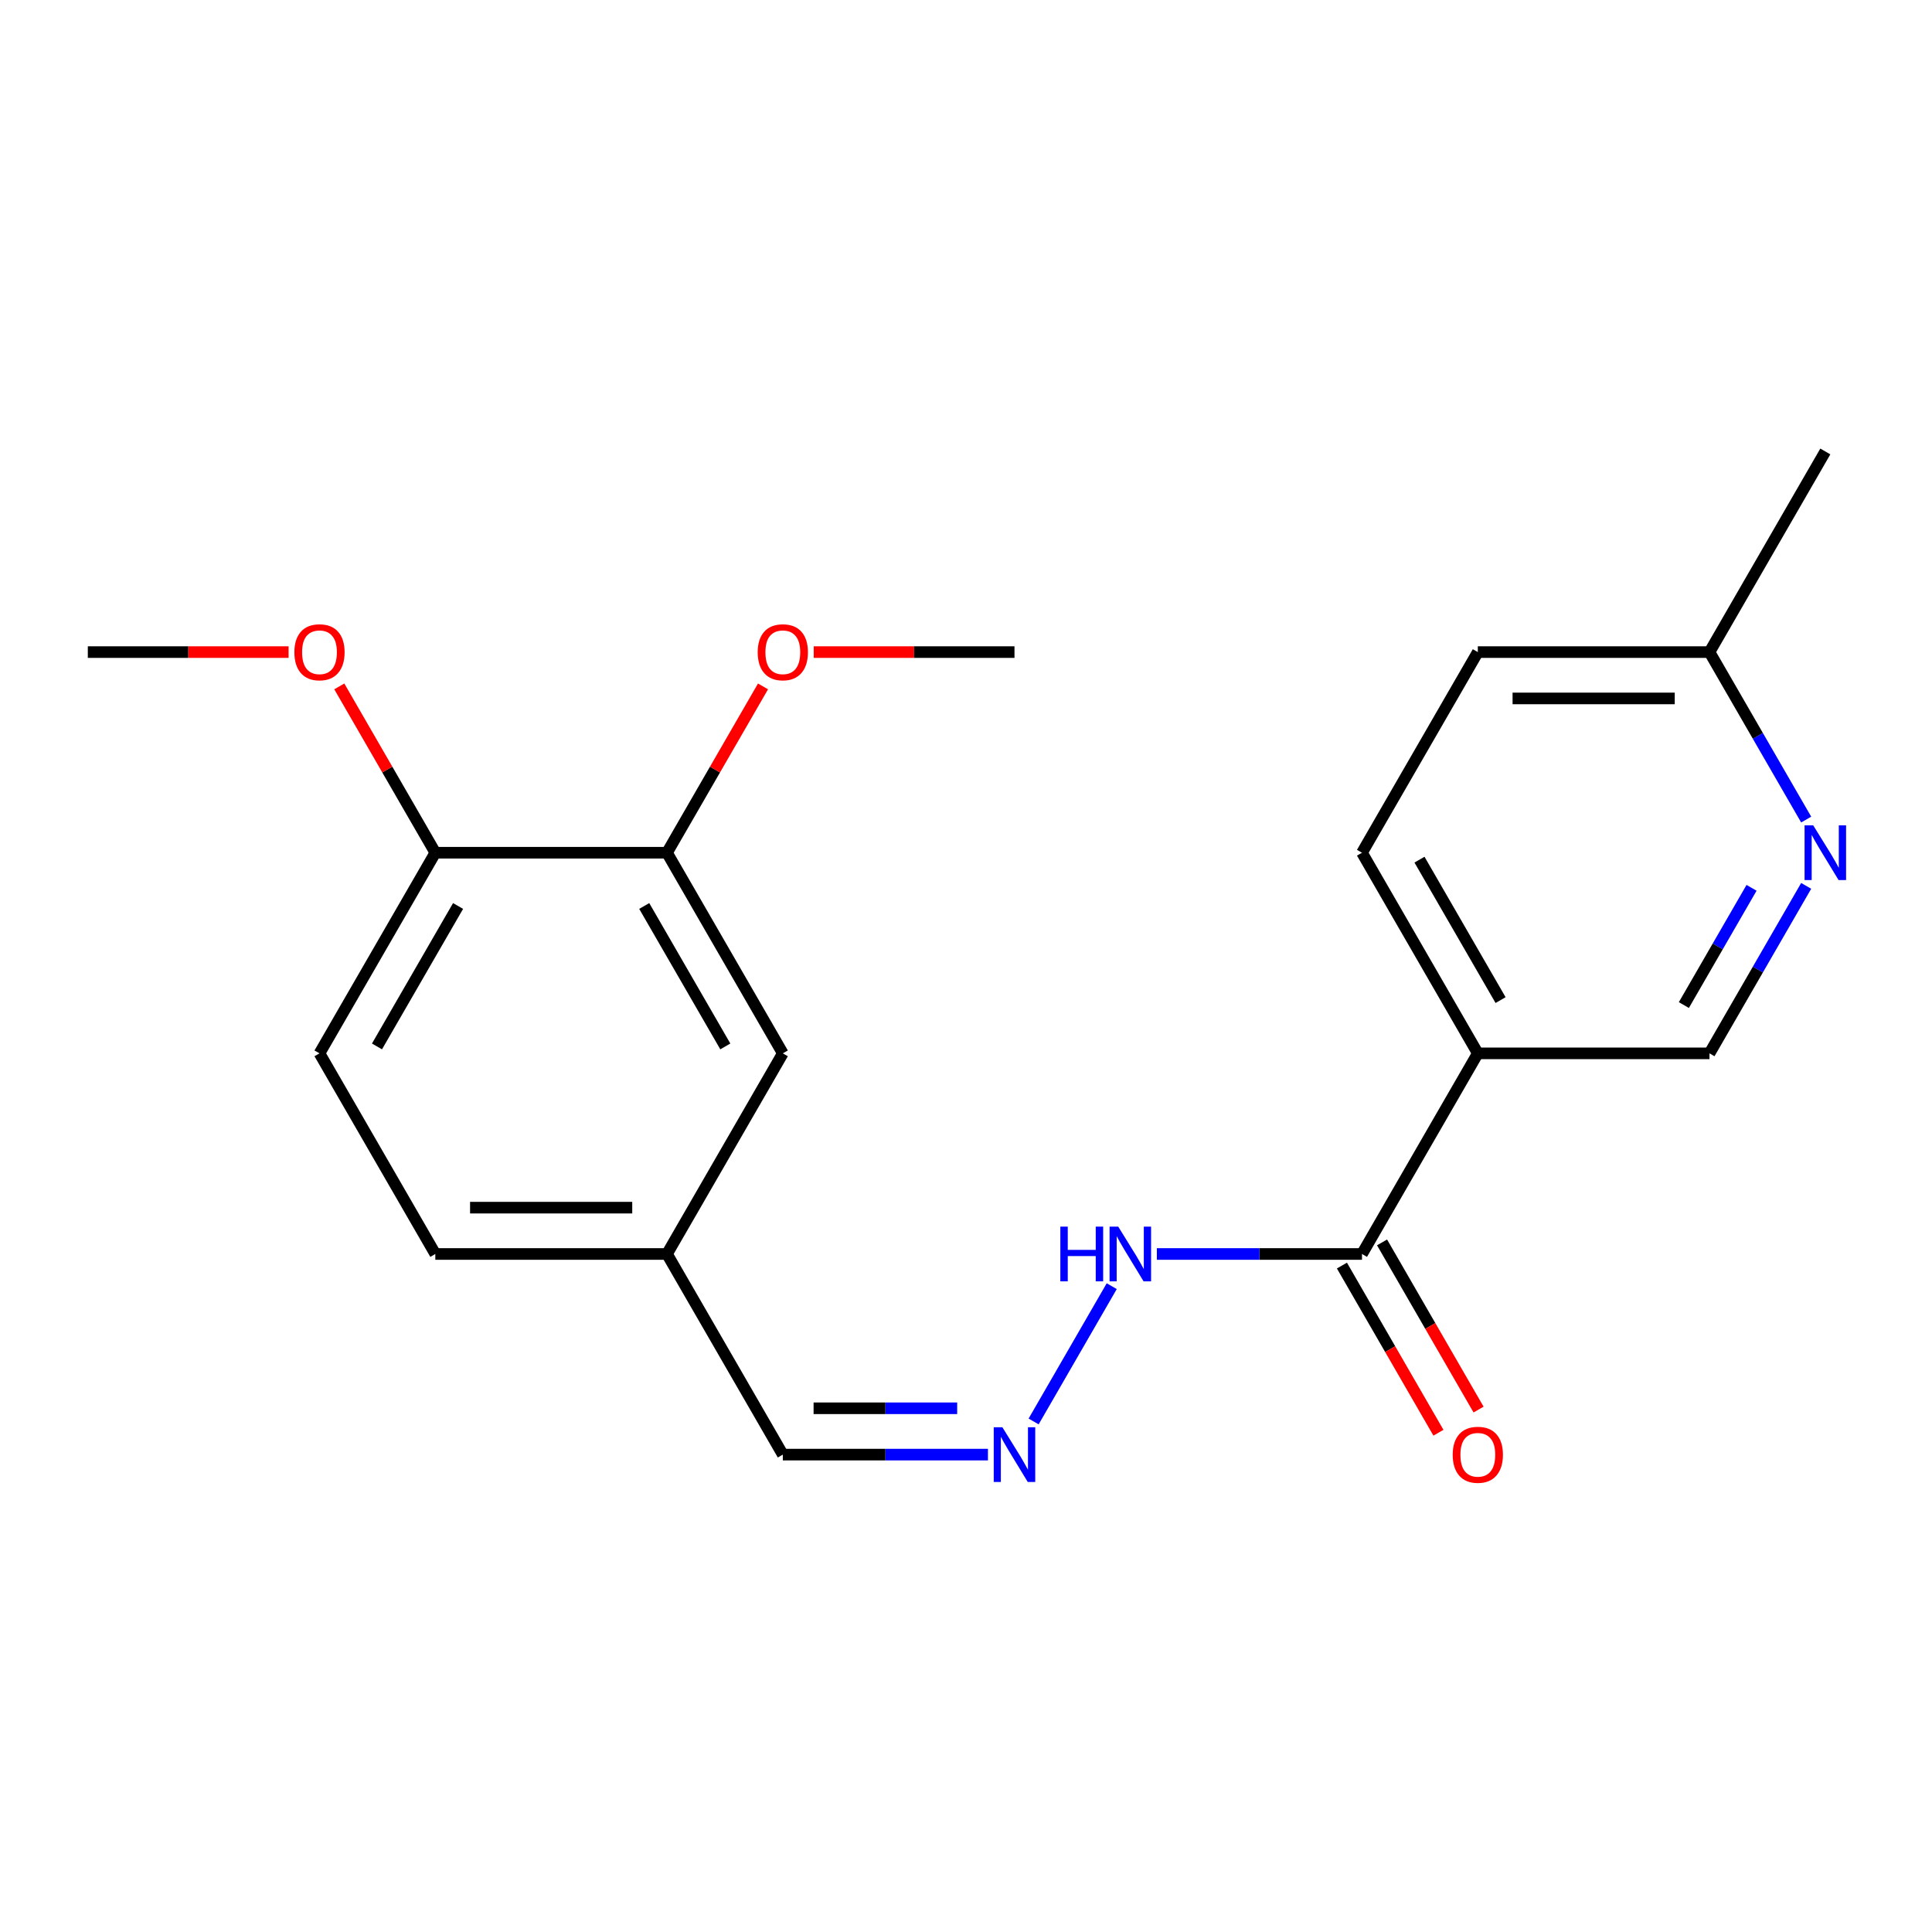 <?xml version='1.0' encoding='iso-8859-1'?>
<svg version='1.1' baseProfile='full'
              xmlns='http://www.w3.org/2000/svg'
                      xmlns:rdkit='http://www.rdkit.org/xml'
                      xmlns:xlink='http://www.w3.org/1999/xlink'
                  xml:space='preserve'
width='1000px' height='1000px' viewBox='0 0 1000 1000'>
<!-- END OF HEADER -->
<rect style='opacity:1.0;fill:#FFFFFF;stroke:none' width='1000' height='1000' x='0' y='0'> </rect>
<path class='bond-0' d='M 764.917,545.214 L 704.962,649.06' style='fill:none;fill-rule:evenodd;stroke:#000000;stroke-width:6px;stroke-linecap:butt;stroke-linejoin:miter;stroke-opacity:1' />
<path class='bond-4' d='M 764.917,545.214 L 884.828,545.214' style='fill:none;fill-rule:evenodd;stroke:#000000;stroke-width:6px;stroke-linecap:butt;stroke-linejoin:miter;stroke-opacity:1' />
<path class='bond-9' d='M 764.917,545.214 L 704.962,441.369' style='fill:none;fill-rule:evenodd;stroke:#000000;stroke-width:6px;stroke-linecap:butt;stroke-linejoin:miter;stroke-opacity:1' />
<path class='bond-9' d='M 776.693,517.647 L 734.724,444.955' style='fill:none;fill-rule:evenodd;stroke:#000000;stroke-width:6px;stroke-linecap:butt;stroke-linejoin:miter;stroke-opacity:1' />
<path class='bond-5' d='M 704.962,649.06 L 651.876,649.06' style='fill:none;fill-rule:evenodd;stroke:#000000;stroke-width:6px;stroke-linecap:butt;stroke-linejoin:miter;stroke-opacity:1' />
<path class='bond-5' d='M 651.876,649.06 L 598.789,649.06' style='fill:none;fill-rule:evenodd;stroke:#0000FF;stroke-width:6px;stroke-linecap:butt;stroke-linejoin:miter;stroke-opacity:1' />
<path class='bond-7' d='M 694.577,655.055 L 719.556,698.319' style='fill:none;fill-rule:evenodd;stroke:#000000;stroke-width:6px;stroke-linecap:butt;stroke-linejoin:miter;stroke-opacity:1' />
<path class='bond-7' d='M 719.556,698.319 L 744.534,741.583' style='fill:none;fill-rule:evenodd;stroke:#FF0000;stroke-width:6px;stroke-linecap:butt;stroke-linejoin:miter;stroke-opacity:1' />
<path class='bond-7' d='M 715.347,643.064 L 740.325,686.328' style='fill:none;fill-rule:evenodd;stroke:#000000;stroke-width:6px;stroke-linecap:butt;stroke-linejoin:miter;stroke-opacity:1' />
<path class='bond-7' d='M 740.325,686.328 L 765.303,729.592' style='fill:none;fill-rule:evenodd;stroke:#FF0000;stroke-width:6px;stroke-linecap:butt;stroke-linejoin:miter;stroke-opacity:1' />
<path class='bond-1' d='M 934.877,458.527 L 909.852,501.871' style='fill:none;fill-rule:evenodd;stroke:#0000FF;stroke-width:6px;stroke-linecap:butt;stroke-linejoin:miter;stroke-opacity:1' />
<path class='bond-1' d='M 909.852,501.871 L 884.828,545.214' style='fill:none;fill-rule:evenodd;stroke:#000000;stroke-width:6px;stroke-linecap:butt;stroke-linejoin:miter;stroke-opacity:1' />
<path class='bond-1' d='M 906.6,459.539 L 889.083,489.88' style='fill:none;fill-rule:evenodd;stroke:#0000FF;stroke-width:6px;stroke-linecap:butt;stroke-linejoin:miter;stroke-opacity:1' />
<path class='bond-1' d='M 889.083,489.88 L 871.566,520.22' style='fill:none;fill-rule:evenodd;stroke:#000000;stroke-width:6px;stroke-linecap:butt;stroke-linejoin:miter;stroke-opacity:1' />
<path class='bond-21' d='M 934.877,424.211 L 909.852,380.867' style='fill:none;fill-rule:evenodd;stroke:#0000FF;stroke-width:6px;stroke-linecap:butt;stroke-linejoin:miter;stroke-opacity:1' />
<path class='bond-21' d='M 909.852,380.867 L 884.828,337.523' style='fill:none;fill-rule:evenodd;stroke:#000000;stroke-width:6px;stroke-linecap:butt;stroke-linejoin:miter;stroke-opacity:1' />
<path class='bond-2' d='M 535.002,735.748 L 575.432,665.722' style='fill:none;fill-rule:evenodd;stroke:#0000FF;stroke-width:6px;stroke-linecap:butt;stroke-linejoin:miter;stroke-opacity:1' />
<path class='bond-11' d='M 511.359,752.905 L 458.272,752.905' style='fill:none;fill-rule:evenodd;stroke:#0000FF;stroke-width:6px;stroke-linecap:butt;stroke-linejoin:miter;stroke-opacity:1' />
<path class='bond-11' d='M 458.272,752.905 L 405.186,752.905' style='fill:none;fill-rule:evenodd;stroke:#000000;stroke-width:6px;stroke-linecap:butt;stroke-linejoin:miter;stroke-opacity:1' />
<path class='bond-11' d='M 495.433,728.923 L 458.272,728.923' style='fill:none;fill-rule:evenodd;stroke:#0000FF;stroke-width:6px;stroke-linecap:butt;stroke-linejoin:miter;stroke-opacity:1' />
<path class='bond-11' d='M 458.272,728.923 L 421.112,728.923' style='fill:none;fill-rule:evenodd;stroke:#000000;stroke-width:6px;stroke-linecap:butt;stroke-linejoin:miter;stroke-opacity:1' />
<path class='bond-3' d='M 345.231,441.369 L 405.186,545.214' style='fill:none;fill-rule:evenodd;stroke:#000000;stroke-width:6px;stroke-linecap:butt;stroke-linejoin:miter;stroke-opacity:1' />
<path class='bond-3' d='M 333.455,468.937 L 375.424,541.629' style='fill:none;fill-rule:evenodd;stroke:#000000;stroke-width:6px;stroke-linecap:butt;stroke-linejoin:miter;stroke-opacity:1' />
<path class='bond-16' d='M 345.231,441.369 L 370.082,398.325' style='fill:none;fill-rule:evenodd;stroke:#000000;stroke-width:6px;stroke-linecap:butt;stroke-linejoin:miter;stroke-opacity:1' />
<path class='bond-16' d='M 370.082,398.325 L 394.933,355.281' style='fill:none;fill-rule:evenodd;stroke:#FF0000;stroke-width:6px;stroke-linecap:butt;stroke-linejoin:miter;stroke-opacity:1' />
<path class='bond-22' d='M 345.231,441.369 L 225.32,441.369' style='fill:none;fill-rule:evenodd;stroke:#000000;stroke-width:6px;stroke-linecap:butt;stroke-linejoin:miter;stroke-opacity:1' />
<path class='bond-6' d='M 225.32,441.369 L 165.365,545.214' style='fill:none;fill-rule:evenodd;stroke:#000000;stroke-width:6px;stroke-linecap:butt;stroke-linejoin:miter;stroke-opacity:1' />
<path class='bond-6' d='M 237.096,468.937 L 195.127,541.629' style='fill:none;fill-rule:evenodd;stroke:#000000;stroke-width:6px;stroke-linecap:butt;stroke-linejoin:miter;stroke-opacity:1' />
<path class='bond-17' d='M 225.32,441.369 L 200.469,398.325' style='fill:none;fill-rule:evenodd;stroke:#000000;stroke-width:6px;stroke-linecap:butt;stroke-linejoin:miter;stroke-opacity:1' />
<path class='bond-17' d='M 200.469,398.325 L 175.617,355.281' style='fill:none;fill-rule:evenodd;stroke:#FF0000;stroke-width:6px;stroke-linecap:butt;stroke-linejoin:miter;stroke-opacity:1' />
<path class='bond-8' d='M 405.186,545.214 L 345.231,649.06' style='fill:none;fill-rule:evenodd;stroke:#000000;stroke-width:6px;stroke-linecap:butt;stroke-linejoin:miter;stroke-opacity:1' />
<path class='bond-14' d='M 704.962,441.369 L 764.917,337.523' style='fill:none;fill-rule:evenodd;stroke:#000000;stroke-width:6px;stroke-linecap:butt;stroke-linejoin:miter;stroke-opacity:1' />
<path class='bond-10' d='M 165.365,545.214 L 225.32,649.06' style='fill:none;fill-rule:evenodd;stroke:#000000;stroke-width:6px;stroke-linecap:butt;stroke-linejoin:miter;stroke-opacity:1' />
<path class='bond-13' d='M 405.186,752.905 L 345.231,649.06' style='fill:none;fill-rule:evenodd;stroke:#000000;stroke-width:6px;stroke-linecap:butt;stroke-linejoin:miter;stroke-opacity:1' />
<path class='bond-12' d='M 884.828,337.523 L 764.917,337.523' style='fill:none;fill-rule:evenodd;stroke:#000000;stroke-width:6px;stroke-linecap:butt;stroke-linejoin:miter;stroke-opacity:1' />
<path class='bond-12' d='M 866.841,361.506 L 782.904,361.506' style='fill:none;fill-rule:evenodd;stroke:#000000;stroke-width:6px;stroke-linecap:butt;stroke-linejoin:miter;stroke-opacity:1' />
<path class='bond-18' d='M 884.828,337.523 L 944.783,233.678' style='fill:none;fill-rule:evenodd;stroke:#000000;stroke-width:6px;stroke-linecap:butt;stroke-linejoin:miter;stroke-opacity:1' />
<path class='bond-15' d='M 345.231,649.06 L 225.32,649.06' style='fill:none;fill-rule:evenodd;stroke:#000000;stroke-width:6px;stroke-linecap:butt;stroke-linejoin:miter;stroke-opacity:1' />
<path class='bond-15' d='M 327.244,625.078 L 243.307,625.078' style='fill:none;fill-rule:evenodd;stroke:#000000;stroke-width:6px;stroke-linecap:butt;stroke-linejoin:miter;stroke-opacity:1' />
<path class='bond-19' d='M 421.184,337.523 L 473.14,337.523' style='fill:none;fill-rule:evenodd;stroke:#FF0000;stroke-width:6px;stroke-linecap:butt;stroke-linejoin:miter;stroke-opacity:1' />
<path class='bond-19' d='M 473.14,337.523 L 525.096,337.523' style='fill:none;fill-rule:evenodd;stroke:#000000;stroke-width:6px;stroke-linecap:butt;stroke-linejoin:miter;stroke-opacity:1' />
<path class='bond-20' d='M 149.367,337.523 L 97.411,337.523' style='fill:none;fill-rule:evenodd;stroke:#FF0000;stroke-width:6px;stroke-linecap:butt;stroke-linejoin:miter;stroke-opacity:1' />
<path class='bond-20' d='M 97.411,337.523 L 45.455,337.523' style='fill:none;fill-rule:evenodd;stroke:#000000;stroke-width:6px;stroke-linecap:butt;stroke-linejoin:miter;stroke-opacity:1' />
<path  class='atom-2' d='M 938.523 427.209
L 947.803 442.209
Q 948.723 443.689, 950.203 446.369
Q 951.683 449.049, 951.763 449.209
L 951.763 427.209
L 955.523 427.209
L 955.523 455.529
L 951.643 455.529
L 941.683 439.129
Q 940.523 437.209, 939.283 435.009
Q 938.083 432.809, 937.723 432.129
L 937.723 455.529
L 934.043 455.529
L 934.043 427.209
L 938.523 427.209
' fill='#0000FF'/>
<path  class='atom-3' d='M 518.836 738.745
L 528.116 753.745
Q 529.036 755.225, 530.516 757.905
Q 531.996 760.585, 532.076 760.745
L 532.076 738.745
L 535.836 738.745
L 535.836 767.065
L 531.956 767.065
L 521.996 750.665
Q 520.836 748.745, 519.596 746.545
Q 518.396 744.345, 518.036 743.665
L 518.036 767.065
L 514.356 767.065
L 514.356 738.745
L 518.836 738.745
' fill='#0000FF'/>
<path  class='atom-6' d='M 548.832 634.9
L 552.672 634.9
L 552.672 646.94
L 567.152 646.94
L 567.152 634.9
L 570.992 634.9
L 570.992 663.22
L 567.152 663.22
L 567.152 650.14
L 552.672 650.14
L 552.672 663.22
L 548.832 663.22
L 548.832 634.9
' fill='#0000FF'/>
<path  class='atom-6' d='M 578.792 634.9
L 588.072 649.9
Q 588.992 651.38, 590.472 654.06
Q 591.952 656.74, 592.032 656.9
L 592.032 634.9
L 595.792 634.9
L 595.792 663.22
L 591.912 663.22
L 581.952 646.82
Q 580.792 644.9, 579.552 642.7
Q 578.352 640.5, 577.992 639.82
L 577.992 663.22
L 574.312 663.22
L 574.312 634.9
L 578.792 634.9
' fill='#0000FF'/>
<path  class='atom-8' d='M 751.917 752.985
Q 751.917 746.185, 755.277 742.385
Q 758.637 738.585, 764.917 738.585
Q 771.197 738.585, 774.557 742.385
Q 777.917 746.185, 777.917 752.985
Q 777.917 759.865, 774.517 763.785
Q 771.117 767.665, 764.917 767.665
Q 758.677 767.665, 755.277 763.785
Q 751.917 759.905, 751.917 752.985
M 764.917 764.465
Q 769.237 764.465, 771.557 761.585
Q 773.917 758.665, 773.917 752.985
Q 773.917 747.425, 771.557 744.625
Q 769.237 741.785, 764.917 741.785
Q 760.597 741.785, 758.237 744.585
Q 755.917 747.385, 755.917 752.985
Q 755.917 758.705, 758.237 761.585
Q 760.597 764.465, 764.917 764.465
' fill='#FF0000'/>
<path  class='atom-17' d='M 392.186 337.603
Q 392.186 330.803, 395.546 327.003
Q 398.906 323.203, 405.186 323.203
Q 411.466 323.203, 414.826 327.003
Q 418.186 330.803, 418.186 337.603
Q 418.186 344.483, 414.786 348.403
Q 411.386 352.283, 405.186 352.283
Q 398.946 352.283, 395.546 348.403
Q 392.186 344.523, 392.186 337.603
M 405.186 349.083
Q 409.506 349.083, 411.826 346.203
Q 414.186 343.283, 414.186 337.603
Q 414.186 332.043, 411.826 329.243
Q 409.506 326.403, 405.186 326.403
Q 400.866 326.403, 398.506 329.203
Q 396.186 332.003, 396.186 337.603
Q 396.186 343.323, 398.506 346.203
Q 400.866 349.083, 405.186 349.083
' fill='#FF0000'/>
<path  class='atom-18' d='M 152.365 337.603
Q 152.365 330.803, 155.725 327.003
Q 159.085 323.203, 165.365 323.203
Q 171.645 323.203, 175.005 327.003
Q 178.365 330.803, 178.365 337.603
Q 178.365 344.483, 174.965 348.403
Q 171.565 352.283, 165.365 352.283
Q 159.125 352.283, 155.725 348.403
Q 152.365 344.523, 152.365 337.603
M 165.365 349.083
Q 169.685 349.083, 172.005 346.203
Q 174.365 343.283, 174.365 337.603
Q 174.365 332.043, 172.005 329.243
Q 169.685 326.403, 165.365 326.403
Q 161.045 326.403, 158.685 329.203
Q 156.365 332.003, 156.365 337.603
Q 156.365 343.323, 158.685 346.203
Q 161.045 349.083, 165.365 349.083
' fill='#FF0000'/>
</svg>
